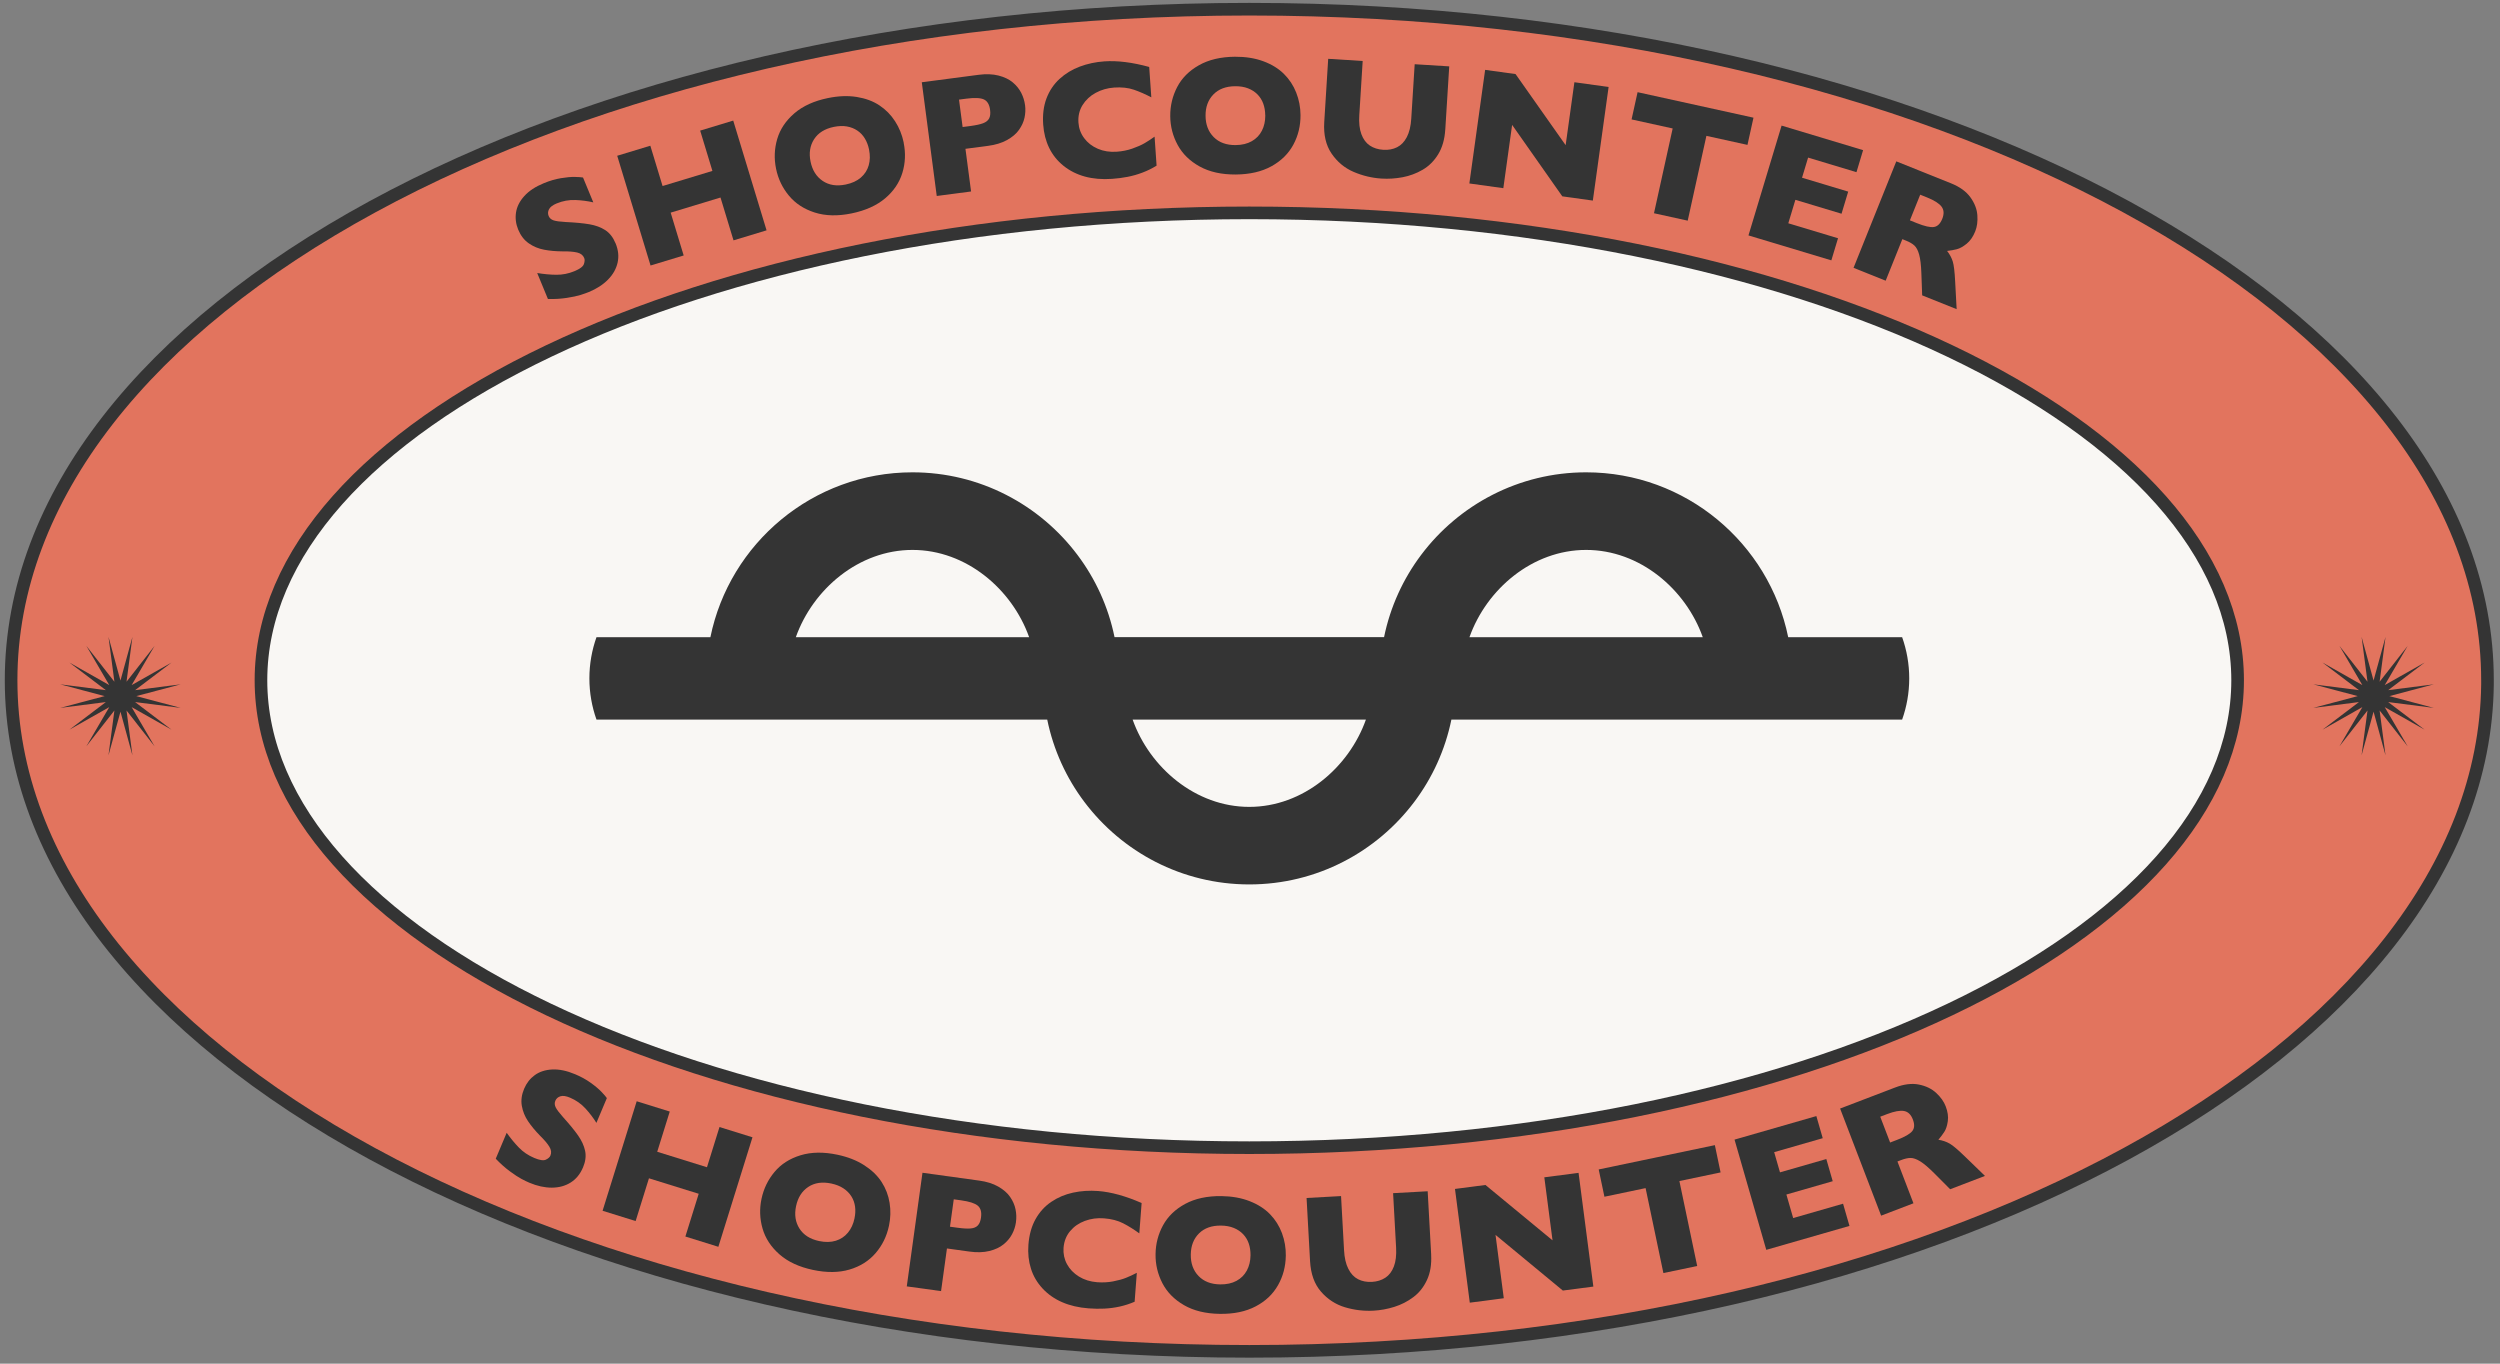 <svg width="396" height="216" viewBox="0 0 396 216" fill="none" xmlns="http://www.w3.org/2000/svg">
<rect x="0" y="0" width="396" height="216" fill="#808080" stroke="none"/>
<g clip-path="url(#clip0_4981_67)">
<path d="M394.018 107.756V108.427C393.688 137.255 372.072 163.554 336.806 182.749C301.306 202.072 252.194 214.054 197.892 214.054C143.588 214.056 94.475 202.074 58.974 182.75C23.435 163.406 1.758 136.847 1.758 107.756C1.758 78.665 23.435 52.106 58.974 32.763C94.474 13.44 143.586 1.458 197.888 1.458C252.19 1.458 301.302 13.44 336.802 32.763C372.341 52.106 394.018 78.665 394.018 107.756Z" fill="#E2745E" stroke="#343434" stroke-width="2"/>
<path d="M354.439 107.756C354.439 127.868 337.287 146.375 308.863 159.912C280.514 173.414 241.279 181.793 197.887 181.793C154.496 181.793 115.261 173.414 86.912 159.912C58.488 146.375 41.336 127.868 41.336 107.756C41.336 87.644 58.488 69.137 86.912 55.599C115.261 42.097 154.496 33.719 197.887 33.719C241.279 33.719 280.514 42.097 308.863 55.599C337.287 69.137 354.439 87.644 354.439 107.756Z" fill="#F9F7F4" stroke="#343434" stroke-width="2"/>
<path d="M28.626 108.397L21.587 110.264L28.626 112.132L21.399 111.208L27.171 115.584L20.854 112.009L24.488 118.226L20.04 112.542L20.98 119.653L19.081 112.73L17.181 119.653L18.121 112.542L13.673 118.222L17.307 112.009L10.99 115.584L16.766 111.208L9.535 112.132L16.574 110.264L9.535 108.397L16.766 109.321L10.99 104.945L17.307 108.519L13.677 102.303L18.121 107.986L17.185 100.876L19.081 107.798L20.98 100.876L20.04 107.986L24.488 102.303L20.854 108.519L27.175 104.945L21.399 109.321L28.626 108.397Z" fill="#343434"/>
<path d="M385.517 108.397L378.478 110.264L385.517 112.132L378.289 111.208L384.062 115.584L377.744 112.009L381.379 118.226L376.931 112.542L377.867 119.653L375.971 112.73L374.071 119.653L375.012 112.542L370.563 118.222L374.198 112.009L367.88 115.584L373.657 111.208L366.426 112.132L373.465 110.264L366.426 108.397L373.657 109.321L367.88 104.945L374.198 108.519L370.567 102.303L375.012 107.986L374.075 100.876L375.971 107.798L377.871 100.876L376.931 107.986L381.379 102.303L377.744 108.519L384.062 104.945L378.289 109.321L385.517 108.397Z" fill="#343434"/>
<path d="M301.294 100.929H283.251C280.215 86.049 267.02 74.816 251.245 74.816C240.571 74.816 231.075 79.959 225.111 87.894C222.259 91.687 220.217 96.117 219.235 100.926H176.543C175.561 96.113 173.519 91.683 170.667 87.894C164.703 79.959 155.207 74.816 144.533 74.816C128.758 74.816 115.559 86.049 112.527 100.929H94.484C93.758 102.974 93.359 105.167 93.359 107.457C93.359 109.746 93.758 111.94 94.484 113.984H165.881C166.863 118.797 168.905 123.227 171.757 127.016C177.722 134.95 187.217 140.093 197.891 140.093C208.565 140.093 218.06 134.95 224.025 127.016C226.877 123.223 228.918 118.793 229.901 113.984H301.298C302.023 111.94 302.422 109.746 302.422 107.457C302.422 105.167 302.023 102.974 301.298 100.929H301.294ZM127.15 100.929H126.06C128.758 93.332 136.02 87.108 144.537 87.108C153.054 87.108 160.316 93.332 163.014 100.929H127.15ZM197.887 127.81C189.37 127.81 182.109 121.585 179.41 113.988H216.36C213.662 121.585 206.4 127.81 197.883 127.81H197.887ZM268.628 100.929H232.764C235.462 93.332 242.724 87.108 251.241 87.108C259.758 87.108 267.02 93.332 269.718 100.929H268.628Z" fill="#343434"/>
<path d="M92.345 184.929C91.903 185.976 91.255 186.77 90.395 187.311C89.535 187.851 88.541 188.12 87.413 188.124C86.284 188.128 85.094 187.867 83.855 187.345C83.509 187.199 83.091 186.996 82.607 186.743C82.124 186.486 81.506 186.083 80.757 185.531C80.009 184.979 79.264 184.315 78.527 183.541L80.258 179.433C80.884 180.312 81.533 181.098 82.204 181.788C82.876 182.478 83.678 183.019 84.615 183.414C85.478 183.779 86.096 183.871 86.468 183.69C86.845 183.51 87.082 183.295 87.186 183.046C87.378 182.594 87.32 182.122 87.013 181.631C86.71 181.136 86.211 180.549 85.52 179.871C84.764 179.096 84.135 178.337 83.636 177.589C83.133 176.841 82.807 176.036 82.657 175.165C82.507 174.294 82.626 173.393 83.022 172.461C83.402 171.56 83.966 170.839 84.718 170.294C85.471 169.754 86.392 169.455 87.486 169.405C88.579 169.355 89.785 169.604 91.097 170.156C92.034 170.551 92.859 171.004 93.577 171.522C94.294 172.036 94.862 172.515 95.285 172.96C95.707 173.401 95.987 173.731 96.125 173.938L94.471 177.865C93.991 177.086 93.415 176.323 92.736 175.583C92.057 174.843 91.239 174.268 90.28 173.865C89.65 173.6 89.144 173.527 88.76 173.654C88.376 173.78 88.107 174.014 87.962 174.371C87.823 174.701 87.843 175.046 88.023 175.407C88.203 175.767 88.583 176.273 89.163 176.925C90.199 178.072 91.001 179.05 91.569 179.859C92.137 180.668 92.51 181.481 92.682 182.298C92.855 183.115 92.744 183.993 92.345 184.937V184.929Z" fill="#343434"/>
<path d="M113.788 197.493L108.564 195.867L110.675 189.094L102.795 186.644L100.684 193.416L95.449 191.787L100.853 174.44L106.089 176.07L104.104 182.44L111.984 184.891L113.968 178.521L119.192 180.147L113.788 197.493Z" fill="#343434"/>
<path d="M140.813 194.167C140.46 195.824 139.754 197.27 138.691 198.501C137.628 199.732 136.254 200.599 134.565 201.097C132.876 201.596 130.946 201.615 128.773 201.155C126.574 200.687 124.805 199.866 123.465 198.689C122.126 197.512 121.231 196.146 120.786 194.597C120.341 193.047 120.287 191.475 120.625 189.887C120.963 188.288 121.65 186.873 122.682 185.638C123.714 184.403 125.081 183.525 126.789 183C128.497 182.474 130.45 182.443 132.65 182.908C134.292 183.256 135.705 183.809 136.891 184.572C138.077 185.335 138.994 186.217 139.647 187.226C140.299 188.234 140.721 189.339 140.913 190.535C141.105 191.732 141.071 192.944 140.813 194.167ZM135.348 193.009C135.49 192.342 135.521 191.713 135.44 191.118C135.359 190.524 135.164 189.983 134.853 189.492C134.542 189.001 134.124 188.583 133.598 188.234C133.072 187.885 132.435 187.632 131.682 187.471C130.247 187.168 129.026 187.345 128.029 188.008C127.031 188.672 126.386 189.684 126.098 191.042C125.81 192.399 125.987 193.588 126.635 194.604C127.28 195.621 128.32 196.28 129.748 196.583C130.731 196.79 131.613 196.775 132.389 196.534C133.164 196.292 133.805 195.866 134.312 195.253C134.818 194.643 135.164 193.891 135.352 193.001L135.348 193.009Z" fill="#343434"/>
<path d="M160.931 193.577C160.839 194.244 160.636 194.881 160.317 195.483C159.999 196.089 159.546 196.629 158.958 197.109C158.371 197.588 157.619 197.937 156.702 198.16C155.784 198.382 154.737 198.413 153.558 198.248L149.996 197.757L149.064 204.511L143.633 203.763L146.12 185.765L155.113 187.007C156.291 187.168 157.293 187.483 158.114 187.951C158.935 188.419 159.565 188.963 159.999 189.588C160.432 190.213 160.72 190.865 160.858 191.548C160.997 192.231 161.023 192.906 160.927 193.581L160.931 193.577ZM155.393 192.84C155.512 191.985 155.339 191.364 154.875 190.977C154.41 190.589 153.528 190.309 152.219 190.129L151.075 189.972L150.476 194.309L151.647 194.47C152.549 194.593 153.247 194.635 153.75 194.589C154.253 194.543 154.629 194.386 154.89 194.11C155.147 193.837 155.316 193.416 155.397 192.844L155.393 192.84Z" fill="#343434"/>
<path d="M179.727 206.195C178.948 206.528 178.158 206.785 177.352 206.962C176.549 207.138 175.743 207.246 174.937 207.284C174.131 207.322 173.302 207.311 172.446 207.246C170.869 207.127 169.468 206.801 168.251 206.271C167.035 205.742 165.995 205.017 165.143 204.097C164.287 203.177 163.672 202.133 163.304 200.96C162.932 199.786 162.797 198.521 162.901 197.163C163.02 195.602 163.392 194.256 164.022 193.129C164.651 191.997 165.48 191.081 166.513 190.379C167.545 189.677 168.697 189.19 169.967 188.914C171.237 188.638 172.562 188.553 173.939 188.657C175.997 188.814 178.296 189.447 180.833 190.559L180.468 195.368C179.612 194.743 178.76 194.21 177.912 193.773C177.064 193.336 176.047 193.071 174.861 192.983C173.805 192.902 172.803 193.037 171.855 193.386C170.907 193.735 170.124 194.275 169.51 195.008C168.892 195.74 168.547 196.626 168.466 197.662C168.397 198.578 168.578 199.434 169.007 200.235C169.437 201.033 170.071 201.692 170.904 202.206C171.736 202.72 172.7 203.019 173.79 203.104C174.669 203.169 175.513 203.127 176.311 202.973C177.114 202.82 177.793 202.632 178.346 202.413C178.902 202.191 179.478 201.926 180.073 201.612L179.724 206.199L179.727 206.195Z" fill="#343434"/>
<path d="M203.67 198.919C203.647 200.615 203.236 202.168 202.434 203.583C201.632 204.998 200.454 206.114 198.895 206.931C197.337 207.752 195.445 208.147 193.226 208.116C190.977 208.085 189.081 207.625 187.538 206.732C185.992 205.838 184.852 204.672 184.115 203.242C183.378 201.807 183.017 200.277 183.04 198.651C183.059 197.017 183.458 195.495 184.226 194.083C184.998 192.672 186.168 191.545 187.742 190.693C189.315 189.846 191.223 189.435 193.472 189.462C195.149 189.485 196.646 189.754 197.955 190.268C199.264 190.781 200.339 191.472 201.175 192.335C202.012 193.198 202.641 194.199 203.064 195.334C203.486 196.473 203.689 197.665 203.674 198.912L203.67 198.919ZM198.082 198.847C198.089 198.164 197.997 197.543 197.805 196.975C197.61 196.408 197.314 195.917 196.911 195.495C196.508 195.073 196.017 194.743 195.433 194.505C194.85 194.268 194.175 194.141 193.403 194.133C191.933 194.114 190.774 194.528 189.922 195.372C189.07 196.22 188.636 197.336 188.621 198.724C188.602 200.112 189.008 201.244 189.845 202.114C190.678 202.985 191.826 203.43 193.284 203.449C194.29 203.46 195.149 203.272 195.863 202.885C196.577 202.498 197.122 201.953 197.498 201.255C197.874 200.557 198.07 199.752 198.082 198.843V198.847Z" fill="#343434"/>
<path d="M226.693 198.716C226.777 200.27 226.562 201.608 226.04 202.736C225.518 203.863 224.801 204.772 223.879 205.462C222.958 206.153 221.953 206.667 220.863 207.008C219.773 207.349 218.679 207.549 217.577 207.61C216.042 207.694 214.53 207.514 213.048 207.073C211.567 206.628 210.3 205.807 209.252 204.603C208.204 203.403 207.625 201.792 207.514 199.775L206.961 189.761L212.423 189.459L212.899 198.057C212.964 199.253 213.19 200.231 213.582 200.994C213.969 201.758 214.48 202.302 215.117 202.628C215.754 202.954 216.491 203.096 217.328 203.05C218.13 203.004 218.832 202.789 219.435 202.394C220.034 202.003 220.487 201.409 220.79 200.611C221.093 199.817 221.208 198.82 221.143 197.623L220.667 188.998L226.144 188.695L226.697 198.709L226.693 198.716Z" fill="#343434"/>
<path d="M252.392 203.794L247.552 204.423L236.89 195.606L238.199 205.642L232.814 206.344L230.469 188.327L235.293 187.698L245.921 196.469L244.62 186.486L250.043 185.78L252.388 203.797L252.392 203.794Z" fill="#343434"/>
<path d="M272.536 185.712L266.015 187.077L268.836 200.534L263.482 201.654L260.661 188.197L254.14 189.562L253.234 185.24L271.634 181.39L272.54 185.712H272.536Z" fill="#343434"/>
<path d="M292.95 194.187L279.778 197.976L274.75 180.515L287.711 176.787L288.721 180.289L281.029 182.501L281.95 185.7L289.289 183.591L290.302 187.103L282.964 189.213L284.038 192.94L291.941 190.666L292.954 194.179L292.95 194.187Z" fill="#343434"/>
<path d="M314.406 186.271L308.905 188.376L306.418 185.876C305.505 184.963 304.756 184.323 304.169 183.962C303.582 183.602 303.075 183.421 302.649 183.421C302.223 183.421 301.717 183.533 301.129 183.759L300.554 183.978L303.091 190.601L297.971 192.56L291.473 175.594L300.185 172.261C301.59 171.724 302.853 171.571 303.97 171.797C305.087 172.024 306 172.472 306.71 173.136C307.42 173.799 307.915 174.501 308.195 175.234C308.525 176.089 308.637 176.879 308.533 177.596C308.43 178.313 308.245 178.877 307.98 179.287C307.716 179.698 307.401 180.112 307.04 180.534C307.708 180.641 308.307 180.848 308.829 181.147C309.351 181.446 310.172 182.148 311.297 183.241L314.425 186.271H314.406ZM302.999 177.328C302.699 176.545 302.231 176.096 301.598 175.981C300.964 175.87 300.066 176.031 298.907 176.476L297.829 176.886L299.395 180.975L300.496 180.553C301.747 180.073 302.549 179.609 302.906 179.161C303.263 178.712 303.294 178.098 302.995 177.324L302.999 177.328Z" fill="#343434"/>
<path d="M97.509 38.541C97.943 39.592 98.051 40.612 97.828 41.602C97.605 42.591 97.099 43.489 96.308 44.29C95.514 45.096 94.496 45.755 93.249 46.265C92.9 46.407 92.466 46.56 91.94 46.725C91.418 46.89 90.693 47.044 89.776 47.186C88.854 47.328 87.86 47.389 86.793 47.366L85.093 43.247C86.16 43.423 87.173 43.515 88.137 43.523C89.1 43.531 90.052 43.343 90.988 42.956C91.852 42.599 92.355 42.223 92.489 41.832C92.623 41.441 92.643 41.118 92.539 40.869C92.351 40.417 91.975 40.125 91.411 39.995C90.846 39.864 90.079 39.803 89.108 39.818C88.025 39.811 87.043 39.722 86.16 39.55C85.277 39.381 84.471 39.044 83.75 38.538C83.024 38.031 82.472 37.31 82.084 36.374C81.712 35.469 81.597 34.56 81.739 33.644C81.88 32.731 82.318 31.864 83.051 31.055C83.784 30.242 84.809 29.563 86.129 29.023C87.066 28.635 87.972 28.371 88.843 28.225C89.714 28.079 90.455 28.01 91.065 28.026C91.675 28.037 92.105 28.072 92.351 28.118L93.978 32.056C93.088 31.845 92.14 31.723 91.134 31.684C90.129 31.646 89.146 31.822 88.183 32.221C87.553 32.482 87.146 32.789 86.962 33.149C86.778 33.51 86.763 33.866 86.909 34.219C87.047 34.549 87.304 34.779 87.688 34.906C88.071 35.032 88.697 35.117 89.568 35.166C91.111 35.239 92.37 35.358 93.349 35.523C94.324 35.688 95.164 35.995 95.867 36.447C96.569 36.9 97.114 37.598 97.506 38.545L97.509 38.541Z" fill="#343434"/>
<path d="M121.424 36.485L116.189 38.073L114.128 31.288L106.233 33.682L108.294 40.466L103.047 42.057L97.766 24.673L103.012 23.081L104.951 29.467L112.846 27.074L110.907 20.688L116.143 19.101L121.424 36.485Z" fill="#343434"/>
<path d="M143.135 22.583C143.477 24.244 143.408 25.851 142.928 27.404C142.448 28.957 141.535 30.3 140.188 31.431C138.84 32.562 137.079 33.352 134.902 33.801C132.699 34.254 130.75 34.208 129.049 33.663C127.349 33.118 125.983 32.225 124.958 30.982C123.929 29.74 123.254 28.321 122.927 26.729C122.597 25.13 122.659 23.558 123.112 22.016C123.565 20.474 124.467 19.12 125.821 17.954C127.176 16.789 128.953 15.979 131.156 15.531C132.803 15.193 134.319 15.136 135.708 15.358C137.098 15.581 138.295 16.025 139.297 16.689C140.299 17.352 141.128 18.196 141.784 19.216C142.441 20.236 142.893 21.36 143.147 22.583H143.135ZM137.662 23.703C137.524 23.036 137.301 22.445 136.99 21.935C136.68 21.425 136.284 21.003 135.801 20.681C135.317 20.355 134.768 20.14 134.146 20.029C133.525 19.922 132.838 19.945 132.085 20.098C130.646 20.394 129.602 21.046 128.95 22.054C128.301 23.063 128.113 24.248 128.393 25.605C128.673 26.967 129.314 27.983 130.312 28.658C131.31 29.333 132.527 29.521 133.958 29.23C134.945 29.026 135.743 28.662 136.357 28.129C136.971 27.596 137.386 26.952 137.604 26.188C137.823 25.425 137.839 24.601 137.658 23.707L137.662 23.703Z" fill="#343434"/>
<path d="M162.37 16.65C162.458 17.318 162.427 17.985 162.282 18.652C162.136 19.32 161.844 19.96 161.403 20.578C160.965 21.195 160.332 21.732 159.503 22.188C158.678 22.645 157.672 22.951 156.494 23.105L152.928 23.573L153.818 30.33L148.38 31.044L146.012 13.03L155.012 11.849C156.19 11.695 157.238 11.734 158.156 11.964C159.073 12.198 159.821 12.555 160.409 13.042C160.992 13.529 161.441 14.081 161.76 14.702C162.074 15.323 162.278 15.968 162.366 16.647L162.37 16.65ZM156.831 17.406C156.72 16.547 156.386 15.995 155.837 15.745C155.288 15.496 154.36 15.458 153.051 15.63L151.907 15.78L152.479 20.121L153.65 19.968C154.552 19.849 155.239 19.703 155.707 19.527C156.179 19.35 156.501 19.097 156.678 18.764C156.854 18.43 156.904 17.981 156.831 17.41V17.406Z" fill="#343434"/>
<path d="M183.197 26.242C182.475 26.686 181.727 27.055 180.959 27.342C180.191 27.634 179.408 27.856 178.618 28.01C177.827 28.167 177.002 28.274 176.15 28.332C174.572 28.443 173.141 28.32 171.859 27.971C170.577 27.622 169.445 27.055 168.466 26.268C167.487 25.482 166.727 24.535 166.19 23.43C165.652 22.326 165.338 21.091 165.242 19.733C165.134 18.173 165.307 16.788 165.768 15.576C166.228 14.368 166.915 13.34 167.836 12.497C168.754 11.653 169.825 11.005 171.041 10.549C172.258 10.092 173.555 9.816 174.937 9.72C176.994 9.578 179.362 9.873 182.034 10.606L182.368 15.419C181.431 14.924 180.51 14.522 179.608 14.211C178.706 13.9 177.662 13.789 176.476 13.87C175.421 13.943 174.449 14.223 173.563 14.702C172.676 15.181 171.982 15.833 171.475 16.646C170.972 17.459 170.753 18.387 170.826 19.423C170.892 20.339 171.191 21.16 171.736 21.889C172.277 22.617 172.999 23.177 173.897 23.565C174.795 23.952 175.793 24.109 176.883 24.033C177.766 23.971 178.591 23.806 179.358 23.538C180.13 23.269 180.775 22.986 181.293 22.686C181.811 22.387 182.341 22.038 182.886 21.643L183.204 26.234L183.197 26.242Z" fill="#343434"/>
<path d="M206.001 18.226C206.013 19.922 205.637 21.486 204.865 22.917C204.094 24.347 202.938 25.486 201.395 26.338C199.853 27.189 197.972 27.622 195.75 27.642C193.5 27.657 191.597 27.235 190.035 26.376C188.473 25.513 187.306 24.374 186.538 22.955C185.77 21.536 185.379 20.014 185.367 18.387C185.356 16.754 185.721 15.223 186.461 13.797C187.202 12.37 188.35 11.216 189.904 10.338C191.459 9.456 193.358 9.007 195.608 8.988C197.285 8.976 198.786 9.214 200.106 9.701C201.426 10.188 202.512 10.855 203.368 11.703C204.224 12.547 204.873 13.536 205.318 14.664C205.763 15.791 205.994 16.98 206.001 18.23V18.226ZM200.413 18.272C200.409 17.59 200.302 16.968 200.098 16.409C199.891 15.845 199.584 15.358 199.177 14.947C198.77 14.537 198.267 14.215 197.68 13.989C197.093 13.762 196.414 13.651 195.646 13.659C194.176 13.67 193.025 14.107 192.192 14.97C191.359 15.833 190.948 16.961 190.96 18.349C190.971 19.737 191.401 20.861 192.253 21.716C193.105 22.572 194.26 22.993 195.719 22.982C196.724 22.974 197.58 22.767 198.287 22.364C198.993 21.962 199.526 21.406 199.887 20.7C200.248 19.994 200.424 19.185 200.421 18.276L200.413 18.272Z" fill="#343434"/>
<path d="M228.929 20.523C228.833 22.077 228.457 23.381 227.809 24.439C227.16 25.498 226.339 26.314 225.341 26.894C224.343 27.473 223.287 27.864 222.167 28.075C221.046 28.286 219.933 28.355 218.835 28.286C217.3 28.19 215.822 27.833 214.398 27.22C212.974 26.606 211.819 25.64 210.921 24.324C210.023 23.009 209.635 21.34 209.762 19.327L210.387 9.317L215.849 9.659L215.312 18.253C215.235 19.45 215.346 20.447 215.642 21.248C215.937 22.05 216.382 22.652 216.974 23.051C217.565 23.45 218.282 23.676 219.119 23.73C219.921 23.779 220.643 23.645 221.288 23.327C221.929 23.009 222.447 22.472 222.842 21.716C223.234 20.961 223.472 19.987 223.544 18.794L224.086 10.173L229.559 10.514L228.933 20.523H228.929Z" fill="#343434"/>
<path d="M252.301 31.772L247.469 31.101L239.52 19.784L238.127 29.808L232.746 29.061L235.245 11.066L240.065 11.734L247.999 22.997L249.384 13.026L254.804 13.778L252.305 31.772H252.301Z" fill="#343434"/>
<path d="M276.803 22.951L270.294 21.521L267.334 34.952L261.992 33.778L264.951 20.348L258.441 18.917L259.393 14.602L277.751 18.641L276.799 22.955L276.803 22.951Z" fill="#343434"/>
<path d="M290.083 41.241L276.957 37.291L282.204 19.895L295.115 23.783L294.064 27.273L286.403 24.965L285.443 28.151L292.755 30.353L291.699 33.854L284.388 31.653L283.267 35.369L291.143 37.739L290.087 41.241H290.083Z" fill="#343434"/>
<path d="M309.937 48.973L304.471 46.783L304.344 43.258C304.298 41.97 304.179 40.992 303.995 40.328C303.811 39.665 303.562 39.19 303.247 38.898C302.936 38.606 302.487 38.346 301.903 38.112L301.332 37.882L298.691 44.463L293.602 42.422L300.372 25.56L309.027 29.03C310.424 29.59 311.453 30.334 312.117 31.259C312.781 32.183 313.149 33.13 313.214 34.1C313.284 35.071 313.168 35.918 312.877 36.647C312.535 37.498 312.082 38.154 311.518 38.61C310.954 39.067 310.436 39.354 309.96 39.477C309.488 39.6 308.973 39.688 308.421 39.749C308.839 40.282 309.134 40.839 309.315 41.414C309.495 41.989 309.622 43.059 309.699 44.628L309.933 48.973H309.937ZM307.653 34.668C307.964 33.889 307.929 33.245 307.542 32.731C307.154 32.217 306.383 31.73 305.231 31.27L304.16 30.84L302.529 34.902L303.623 35.343C304.866 35.841 305.768 36.045 306.336 35.956C306.905 35.868 307.342 35.439 307.653 34.668Z" fill="#343434"/>
</g>
<defs>
<clipPath id="clip0_4981_67">
<rect width="394.265" height="214.6" fill="white" transform="translate(0.758 0.458)"/>
</clipPath>
</defs>
</svg>
